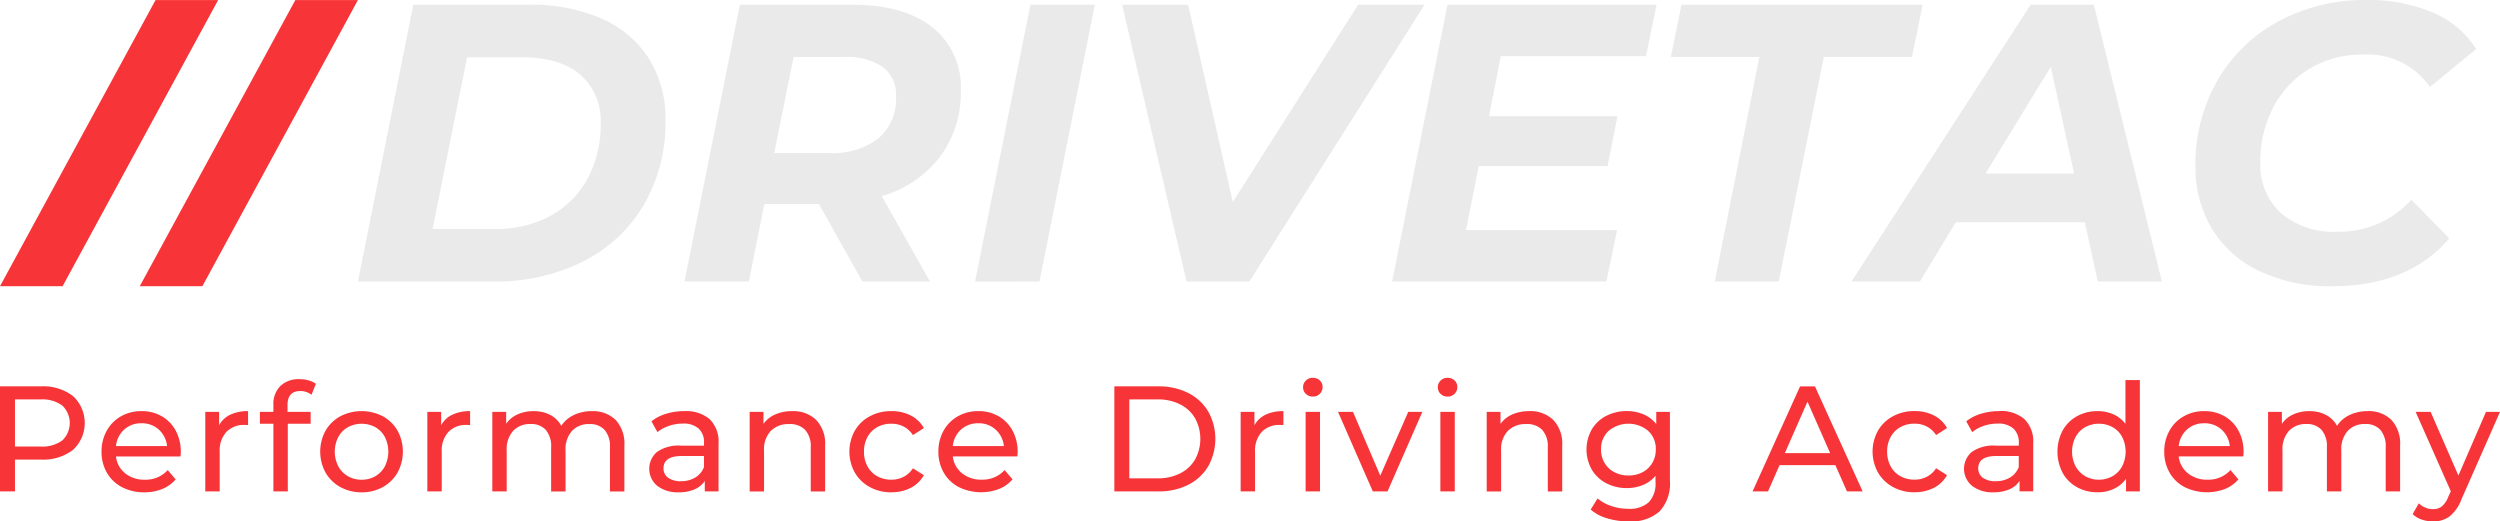<svg xmlns="http://www.w3.org/2000/svg" xmlns:xlink="http://www.w3.org/1999/xlink" width="284" height="59.233" viewBox="0 0 284 59.233">
  <defs>
    <clipPath id="clip-path">
      <rect id="Rectangle_1" data-name="Rectangle 1" width="284" height="59.233" fill="none"/>
    </clipPath>
  </defs>
  <g id="Group_2" data-name="Group 2" transform="translate(0 0.004)">
    <g id="Group_1" data-name="Group 1" transform="translate(0 -0.004)" clip-path="url(#clip-path)">
      <path id="Path_1" data-name="Path 1" d="M4.654,756.6A5.527,5.527,0,0,1,8.3,757.709a4.166,4.166,0,0,1,0,6.1,5.528,5.528,0,0,1-3.648,1.108H1.7v3.614H0V756.6ZM4.6,763.436a3.847,3.847,0,0,0,2.472-.69,2.74,2.74,0,0,0,0-3.972,3.847,3.847,0,0,0-2.472-.69H1.7v5.352Zm15.938.631a4.689,4.689,0,0,1-.034.494h-7.33a2.837,2.837,0,0,0,1.048,1.918,3.421,3.421,0,0,0,2.225.724,3.351,3.351,0,0,0,2.608-1.091l.9,1.057a3.956,3.956,0,0,1-1.526,1.091,5.31,5.31,0,0,1-2.037.375,5.335,5.335,0,0,1-2.54-.588,4.194,4.194,0,0,1-1.713-1.645,4.716,4.716,0,0,1-.605-2.386,4.79,4.79,0,0,1,.588-2.369A4.213,4.213,0,0,1,13.747,760a4.613,4.613,0,0,1,2.327-.588,4.52,4.52,0,0,1,2.31.588,4.13,4.13,0,0,1,1.585,1.645,5.011,5.011,0,0,1,.571,2.421m-4.466-3.273a2.828,2.828,0,0,0-1.969.716,2.886,2.886,0,0,0-.929,1.875h5.8a2.905,2.905,0,0,0-.929-1.867,2.809,2.809,0,0,0-1.969-.724m8.813.222a2.792,2.792,0,0,1,1.261-1.193,4.578,4.578,0,0,1,2.028-.409V761a3.2,3.2,0,0,0-.375-.017,2.753,2.753,0,0,0-2.088.793,3.138,3.138,0,0,0-.759,2.259v4.5H23.319V759.5h1.568Zm9.239-3.886q-1.466,0-1.466,1.585v.784h2.625v1.347H32.694v7.688H31.057v-7.688H29.523V759.5h1.534v-.8a2.879,2.879,0,0,1,.784-2.131,2.973,2.973,0,0,1,2.2-.784,3.7,3.7,0,0,1,1.023.136,2.488,2.488,0,0,1,.818.392l-.494,1.244a2.037,2.037,0,0,0-1.261-.426m6.955,11.506a4.9,4.9,0,0,1-2.421-.6,4.327,4.327,0,0,1-1.679-1.645,4.975,4.975,0,0,1,0-4.756A4.268,4.268,0,0,1,38.66,760a5.257,5.257,0,0,1,4.832,0,4.283,4.283,0,0,1,1.67,1.636,4.975,4.975,0,0,1,0,4.756,4.343,4.343,0,0,1-1.67,1.645,4.852,4.852,0,0,1-2.412.6m0-1.432a3.051,3.051,0,0,0,1.56-.4,2.827,2.827,0,0,0,1.082-1.125,3.719,3.719,0,0,0,0-3.324,2.769,2.769,0,0,0-1.082-1.117,3.3,3.3,0,0,0-3.119,0,2.826,2.826,0,0,0-1.091,1.117,3.648,3.648,0,0,0,0,3.324,2.886,2.886,0,0,0,1.091,1.125,3.05,3.05,0,0,0,1.56.4m9.034-6.188a2.792,2.792,0,0,1,1.261-1.193,4.578,4.578,0,0,1,2.028-.409V761a3.2,3.2,0,0,0-.375-.017,2.753,2.753,0,0,0-2.088.793,3.138,3.138,0,0,0-.759,2.259v4.5H48.546V759.5h1.568Zm17.114-1.6a3.669,3.669,0,0,1,2.7.989,3.957,3.957,0,0,1,1,2.932v5.2H69.291v-5.012a2.85,2.85,0,0,0-.605-1.977,2.221,2.221,0,0,0-1.73-.665,2.591,2.591,0,0,0-1.977.776,3.116,3.116,0,0,0-.733,2.224v4.654H62.609v-5.012A2.849,2.849,0,0,0,62,761.544a2.221,2.221,0,0,0-1.73-.665,2.591,2.591,0,0,0-1.977.776,3.116,3.116,0,0,0-.733,2.224v4.654H55.927V759.5H57.5v1.347a3.17,3.17,0,0,1,1.3-1.065,4.338,4.338,0,0,1,1.824-.367,4,4,0,0,1,1.875.426,2.961,2.961,0,0,1,1.261,1.244,3.461,3.461,0,0,1,1.423-1.227,4.638,4.638,0,0,1,2.054-.443m10.517,0a4.086,4.086,0,0,1,2.872.921,3.554,3.554,0,0,1,1,2.744v5.455H80.064V767.34a2.587,2.587,0,0,1-1.168.963,4.457,4.457,0,0,1-1.8.332,3.763,3.763,0,0,1-2.429-.733,2.519,2.519,0,0,1-.043-3.844,4.284,4.284,0,0,1,2.761-.724h2.591v-.324a2.086,2.086,0,0,0-.614-1.619,2.588,2.588,0,0,0-1.807-.563,4.783,4.783,0,0,0-1.568.264,4.039,4.039,0,0,0-1.3.707l-.682-1.227a4.949,4.949,0,0,1,1.67-.861,6.99,6.99,0,0,1,2.063-.3m-.375,7.961a3.039,3.039,0,0,0,1.619-.418,2.39,2.39,0,0,0,.989-1.185V764.51H77.456q-2.08,0-2.08,1.4a1.265,1.265,0,0,0,.528,1.074,2.416,2.416,0,0,0,1.466.392m12.614-7.961a3.733,3.733,0,0,1,2.736,1,3.922,3.922,0,0,1,1.014,2.923v5.2H92.1v-5.012a2.773,2.773,0,0,0-.631-1.977,2.372,2.372,0,0,0-1.807-.665,2.815,2.815,0,0,0-2.1.776,3.03,3.03,0,0,0-.767,2.224v4.654H85.161V759.5h1.568v1.364a3.181,3.181,0,0,1,1.338-1.074,4.676,4.676,0,0,1,1.918-.375m11.284,9.222a5.019,5.019,0,0,1-2.463-.6,4.372,4.372,0,0,1-1.7-1.645,4.914,4.914,0,0,1,0-4.756,4.312,4.312,0,0,1,1.7-1.636,5.076,5.076,0,0,1,2.463-.588,4.728,4.728,0,0,1,2.19.494,3.521,3.521,0,0,1,1.492,1.432l-1.244.8a2.78,2.78,0,0,0-1.057-.972,3.014,3.014,0,0,0-1.4-.324,3.232,3.232,0,0,0-1.594.392,2.794,2.794,0,0,0-1.108,1.117,3.377,3.377,0,0,0-.4,1.662,3.413,3.413,0,0,0,.4,1.679,2.794,2.794,0,0,0,1.108,1.117,3.232,3.232,0,0,0,1.594.392,3.014,3.014,0,0,0,1.4-.324,2.781,2.781,0,0,0,1.057-.972l1.244.784a3.574,3.574,0,0,1-1.492,1.44,4.662,4.662,0,0,1-2.19.5m14.336-4.568a4.689,4.689,0,0,1-.034.494h-7.33a2.837,2.837,0,0,0,1.048,1.918,3.421,3.421,0,0,0,2.225.724,3.351,3.351,0,0,0,2.608-1.091l.9,1.057a3.956,3.956,0,0,1-1.526,1.091,5.752,5.752,0,0,1-4.577-.213,4.194,4.194,0,0,1-1.713-1.645,4.716,4.716,0,0,1-.605-2.386,4.789,4.789,0,0,1,.588-2.369A4.213,4.213,0,0,1,108.812,760a4.613,4.613,0,0,1,2.327-.588,4.52,4.52,0,0,1,2.31.588,4.131,4.131,0,0,1,1.585,1.645,5.012,5.012,0,0,1,.571,2.421m-4.466-3.273a2.828,2.828,0,0,0-1.969.716,2.886,2.886,0,0,0-.929,1.875h5.8a2.905,2.905,0,0,0-.929-1.867,2.809,2.809,0,0,0-1.969-.724m15.447,7.739V756.6h5.029a7.27,7.27,0,0,1,3.358.75,5.511,5.511,0,0,1,2.276,2.105,6.381,6.381,0,0,1,0,6.222,5.51,5.51,0,0,1-2.276,2.105,7.269,7.269,0,0,1-3.358.75Zm1.7-1.483h3.222a5.52,5.52,0,0,0,2.548-.563,4.066,4.066,0,0,0,1.7-1.577,4.9,4.9,0,0,0,0-4.688,4.066,4.066,0,0,0-1.7-1.577,5.521,5.521,0,0,0-2.548-.563H128.29Zm14.216-6.034a2.792,2.792,0,0,1,1.261-1.193,4.577,4.577,0,0,1,2.028-.409V761a3.2,3.2,0,0,0-.375-.017,2.753,2.753,0,0,0-2.088.793,3.138,3.138,0,0,0-.759,2.259v4.5h-1.636V759.5h1.568Zm5.813-1.517h1.636v9.034h-1.636Zm.818-1.739a1.091,1.091,0,0,1-.793-.307,1.006,1.006,0,0,1-.315-.75,1.034,1.034,0,0,1,.315-.759,1.075,1.075,0,0,1,.793-.315,1.108,1.108,0,0,1,.793.3.979.979,0,0,1,.315.741,1.054,1.054,0,0,1-.315.776,1.075,1.075,0,0,1-.793.315m10.841,1.739h1.6l-3.955,9.034h-1.67L152,759.5h1.7l3.1,7.245Zm3.648,0h1.636v9.034h-1.636Zm.818-1.739a1.091,1.091,0,0,1-.793-.307,1.006,1.006,0,0,1-.315-.75,1.034,1.034,0,0,1,.315-.759,1.075,1.075,0,0,1,.793-.315,1.108,1.108,0,0,1,.793.3.979.979,0,0,1,.315.741,1.054,1.054,0,0,1-.315.776,1.075,1.075,0,0,1-.793.315m9.273,1.653a3.733,3.733,0,0,1,2.736,1,3.922,3.922,0,0,1,1.014,2.923v5.2H175.83v-5.012a2.773,2.773,0,0,0-.631-1.977,2.372,2.372,0,0,0-1.807-.665,2.815,2.815,0,0,0-2.1.776,3.03,3.03,0,0,0-.767,2.224v4.654h-1.636V759.5h1.568v1.364a3.181,3.181,0,0,1,1.338-1.074,4.676,4.676,0,0,1,1.918-.375m14.438.085h1.551v7.807a4.666,4.666,0,0,1-1.176,3.5,4.878,4.878,0,0,1-3.511,1.134,8.4,8.4,0,0,1-2.438-.349,4.826,4.826,0,0,1-1.875-1l.784-1.261a4.625,4.625,0,0,0,1.56.861,5.925,5.925,0,0,0,1.918.315,3.217,3.217,0,0,0,2.344-.75,3.086,3.086,0,0,0,.758-2.284v-.716a3.622,3.622,0,0,1-1.423,1.048,4.744,4.744,0,0,1-1.832.349,4.937,4.937,0,0,1-2.344-.554,4.12,4.12,0,0,1-1.645-1.551,4.638,4.638,0,0,1,0-4.551,4.062,4.062,0,0,1,1.645-1.543,5,5,0,0,1,2.344-.546,4.787,4.787,0,0,1,1.9.375,3.528,3.528,0,0,1,1.44,1.108ZM185,766.726a3.35,3.35,0,0,0,1.594-.375A2.775,2.775,0,0,0,187.7,765.3a2.927,2.927,0,0,0,.4-1.526,2.765,2.765,0,0,0-.869-2.122,3.507,3.507,0,0,0-4.483,0,2.765,2.765,0,0,0-.869,2.122,2.927,2.927,0,0,0,.4,1.526,2.775,2.775,0,0,0,1.108,1.048,3.386,3.386,0,0,0,1.611.375m24.816,1.807L208.5,765.55h-6.341l-1.313,2.983h-1.756l5.4-11.932h1.688l5.421,11.932Zm-7.057-4.347h5.148l-2.574-5.847Zm14.745,4.449a5.018,5.018,0,0,1-2.463-.6,4.372,4.372,0,0,1-1.7-1.645,4.914,4.914,0,0,1,0-4.756,4.312,4.312,0,0,1,1.7-1.636,5.076,5.076,0,0,1,2.463-.588,4.729,4.729,0,0,1,2.19.494,3.521,3.521,0,0,1,1.491,1.432l-1.244.8a2.78,2.78,0,0,0-1.057-.972,3.014,3.014,0,0,0-1.4-.324,3.232,3.232,0,0,0-1.594.392,2.793,2.793,0,0,0-1.108,1.117,3.377,3.377,0,0,0-.4,1.662,3.413,3.413,0,0,0,.4,1.679,2.793,2.793,0,0,0,1.108,1.117,3.231,3.231,0,0,0,1.594.392,3.014,3.014,0,0,0,1.4-.324,2.781,2.781,0,0,0,1.057-.972l1.244.784a3.574,3.574,0,0,1-1.491,1.44,4.663,4.663,0,0,1-2.19.5m9.6-9.222a4.086,4.086,0,0,1,2.872.921,3.554,3.554,0,0,1,1,2.744v5.455h-1.551V767.34a2.587,2.587,0,0,1-1.168.963,4.457,4.457,0,0,1-1.8.332,3.763,3.763,0,0,1-2.429-.733,2.519,2.519,0,0,1-.043-3.844,4.284,4.284,0,0,1,2.761-.724h2.591v-.324a2.086,2.086,0,0,0-.614-1.619,2.588,2.588,0,0,0-1.807-.563,4.783,4.783,0,0,0-1.568.264,4.039,4.039,0,0,0-1.3.707l-.682-1.227a4.949,4.949,0,0,1,1.671-.861,6.99,6.99,0,0,1,2.063-.3m-.375,7.961a3.039,3.039,0,0,0,1.619-.418,2.39,2.39,0,0,0,.989-1.185V764.51h-2.523q-2.08,0-2.08,1.4a1.265,1.265,0,0,0,.528,1.074,2.416,2.416,0,0,0,1.466.392m14.728-11.489h1.636v12.648h-1.568V767.1a3.543,3.543,0,0,1-1.381,1.142,4.278,4.278,0,0,1-1.841.392,4.748,4.748,0,0,1-2.352-.58,4.153,4.153,0,0,1-1.628-1.628,5.223,5.223,0,0,1,0-4.815,4.169,4.169,0,0,1,1.628-1.619,4.749,4.749,0,0,1,2.352-.58,4.327,4.327,0,0,1,1.79.367,3.474,3.474,0,0,1,1.364,1.082ZM238.437,767.2a3.064,3.064,0,0,0,1.551-.4,2.81,2.81,0,0,0,1.091-1.125,3.718,3.718,0,0,0,0-3.324,2.753,2.753,0,0,0-1.091-1.117,3.281,3.281,0,0,0-3.111,0,2.826,2.826,0,0,0-1.091,1.117,3.648,3.648,0,0,0,0,3.324,2.886,2.886,0,0,0,1.091,1.125,3.05,3.05,0,0,0,1.56.4m16.432-3.136a4.676,4.676,0,0,1-.034.494H247.5a2.837,2.837,0,0,0,1.048,1.918,3.421,3.421,0,0,0,2.224.724,3.351,3.351,0,0,0,2.608-1.091l.9,1.057a3.956,3.956,0,0,1-1.526,1.091,5.752,5.752,0,0,1-4.577-.213,4.2,4.2,0,0,1-1.713-1.645,4.716,4.716,0,0,1-.605-2.386,4.789,4.789,0,0,1,.588-2.369A4.213,4.213,0,0,1,248.076,760a4.613,4.613,0,0,1,2.327-.588,4.52,4.52,0,0,1,2.31.588,4.13,4.13,0,0,1,1.585,1.645,5.011,5.011,0,0,1,.571,2.421m-4.466-3.273a2.828,2.828,0,0,0-1.969.716,2.886,2.886,0,0,0-.929,1.875h5.8a2.906,2.906,0,0,0-.929-1.867,2.809,2.809,0,0,0-1.969-.724m18.546-1.381a3.669,3.669,0,0,1,2.7.989,3.957,3.957,0,0,1,1,2.932v5.2h-1.636v-5.012a2.85,2.85,0,0,0-.605-1.977,2.221,2.221,0,0,0-1.73-.665,2.591,2.591,0,0,0-1.977.776,3.116,3.116,0,0,0-.733,2.224v4.654h-1.636v-5.012a2.849,2.849,0,0,0-.605-1.977,2.221,2.221,0,0,0-1.73-.665,2.591,2.591,0,0,0-1.977.776,3.116,3.116,0,0,0-.733,2.224v4.654h-1.636V759.5h1.568v1.347a3.171,3.171,0,0,1,1.3-1.065,4.338,4.338,0,0,1,1.824-.367,4,4,0,0,1,1.875.426,2.962,2.962,0,0,1,1.261,1.244,3.461,3.461,0,0,1,1.423-1.227,4.638,4.638,0,0,1,2.054-.443m13.449.085H284l-4.381,9.938a4.482,4.482,0,0,1-1.355,1.943,3.093,3.093,0,0,1-1.867.563,3.945,3.945,0,0,1-1.287-.213,2.642,2.642,0,0,1-1.031-.622l.7-1.227a2.279,2.279,0,0,0,1.619.665,1.562,1.562,0,0,0,1-.315,2.69,2.69,0,0,0,.724-1.082l.29-.631L274.42,759.5h1.7l3.154,7.228Z" transform="translate(0 -712.709)" fill="#f73438"/>
      <path id="Path_2" data-name="Path 2" d="M715.843,31.972,722.13.535h13.159a19.764,19.764,0,0,1,8.286,1.594,12.051,12.051,0,0,1,5.344,4.558,12.8,12.8,0,0,1,1.864,6.961,18.489,18.489,0,0,1-2.47,9.633,16.7,16.7,0,0,1-6.894,6.422A22.091,22.091,0,0,1,731.2,31.972ZM724.331,26h7.1a12.7,12.7,0,0,0,6.4-1.549,10.456,10.456,0,0,0,4.154-4.266,12.908,12.908,0,0,0,1.437-6.13,6.973,6.973,0,0,0-2.29-5.546q-2.29-2-6.647-2h-6.243Zm60-15.719a12.138,12.138,0,0,1-2.38,7.545,12.7,12.7,0,0,1-6.6,4.446l5.479,9.7h-7.68l-4.94-8.8h-6.2l-1.751,8.8h-7.32L759.226.535h12.8q5.838,0,9.072,2.56a8.643,8.643,0,0,1,3.234,7.186m-15,7.1a8.579,8.579,0,0,0,5.636-1.662,5.841,5.841,0,0,0,2-4.76,3.911,3.911,0,0,0-1.527-3.368,7.26,7.26,0,0,0-4.356-1.123h-5.749l-2.2,10.913Zm16.617,14.6L792.236.535h7.32l-6.287,31.437ZM829.466.535h7.545l-19.9,31.437h-7.141L802.655.535h7.5l5.075,22.41Zm32.695,5.838H845.679L844.332,13.2h14.6L857.8,18.858H843.164l-1.437,7.275h17.156l-1.213,5.838H833.328L839.616.535h23.758Zm7.814,25.6L875.05,6.463H864.99L866.2.535h27.4l-1.213,5.928H882.371l-5.12,25.509Zm43.518,0-1.482-6.737H897.371l-4.087,6.737h-7.769L905.859.535h7.186l7.725,31.437ZM900.739,19.712H910.8l-2.65-12.126Zm39.386,12.8a18.713,18.713,0,0,1-8.241-1.707A12.56,12.56,0,0,1,926.473,26a13.459,13.459,0,0,1-1.886-7.141,19.087,19.087,0,0,1,2.448-9.633,17.61,17.61,0,0,1,6.894-6.759A20.639,20.639,0,0,1,944.122,0a18.2,18.2,0,0,1,7.455,1.437,10.627,10.627,0,0,1,4.9,4.132l-5.255,4.311a8.573,8.573,0,0,0-7.59-3.683,11.489,11.489,0,0,0-6.108,1.617,11.084,11.084,0,0,0-4.109,4.4,13.142,13.142,0,0,0-1.46,6.2,7.467,7.467,0,0,0,2.313,5.771,9.216,9.216,0,0,0,6.49,2.133,10.924,10.924,0,0,0,8.353-3.638l4.312,4.4q-4.671,5.434-13.293,5.434" transform="translate(-675.183 0.004)" fill="#ebeaea"/>
      <path id="Path_3" data-name="Path 3" d="M0,32.511,17.672,0h7.11L7.11,32.511Zm15.877,0L33.55,0h7.11L22.988,32.511Z" transform="translate(0 0.004)" fill="#f73438"/>
    </g>
  </g>
</svg>
